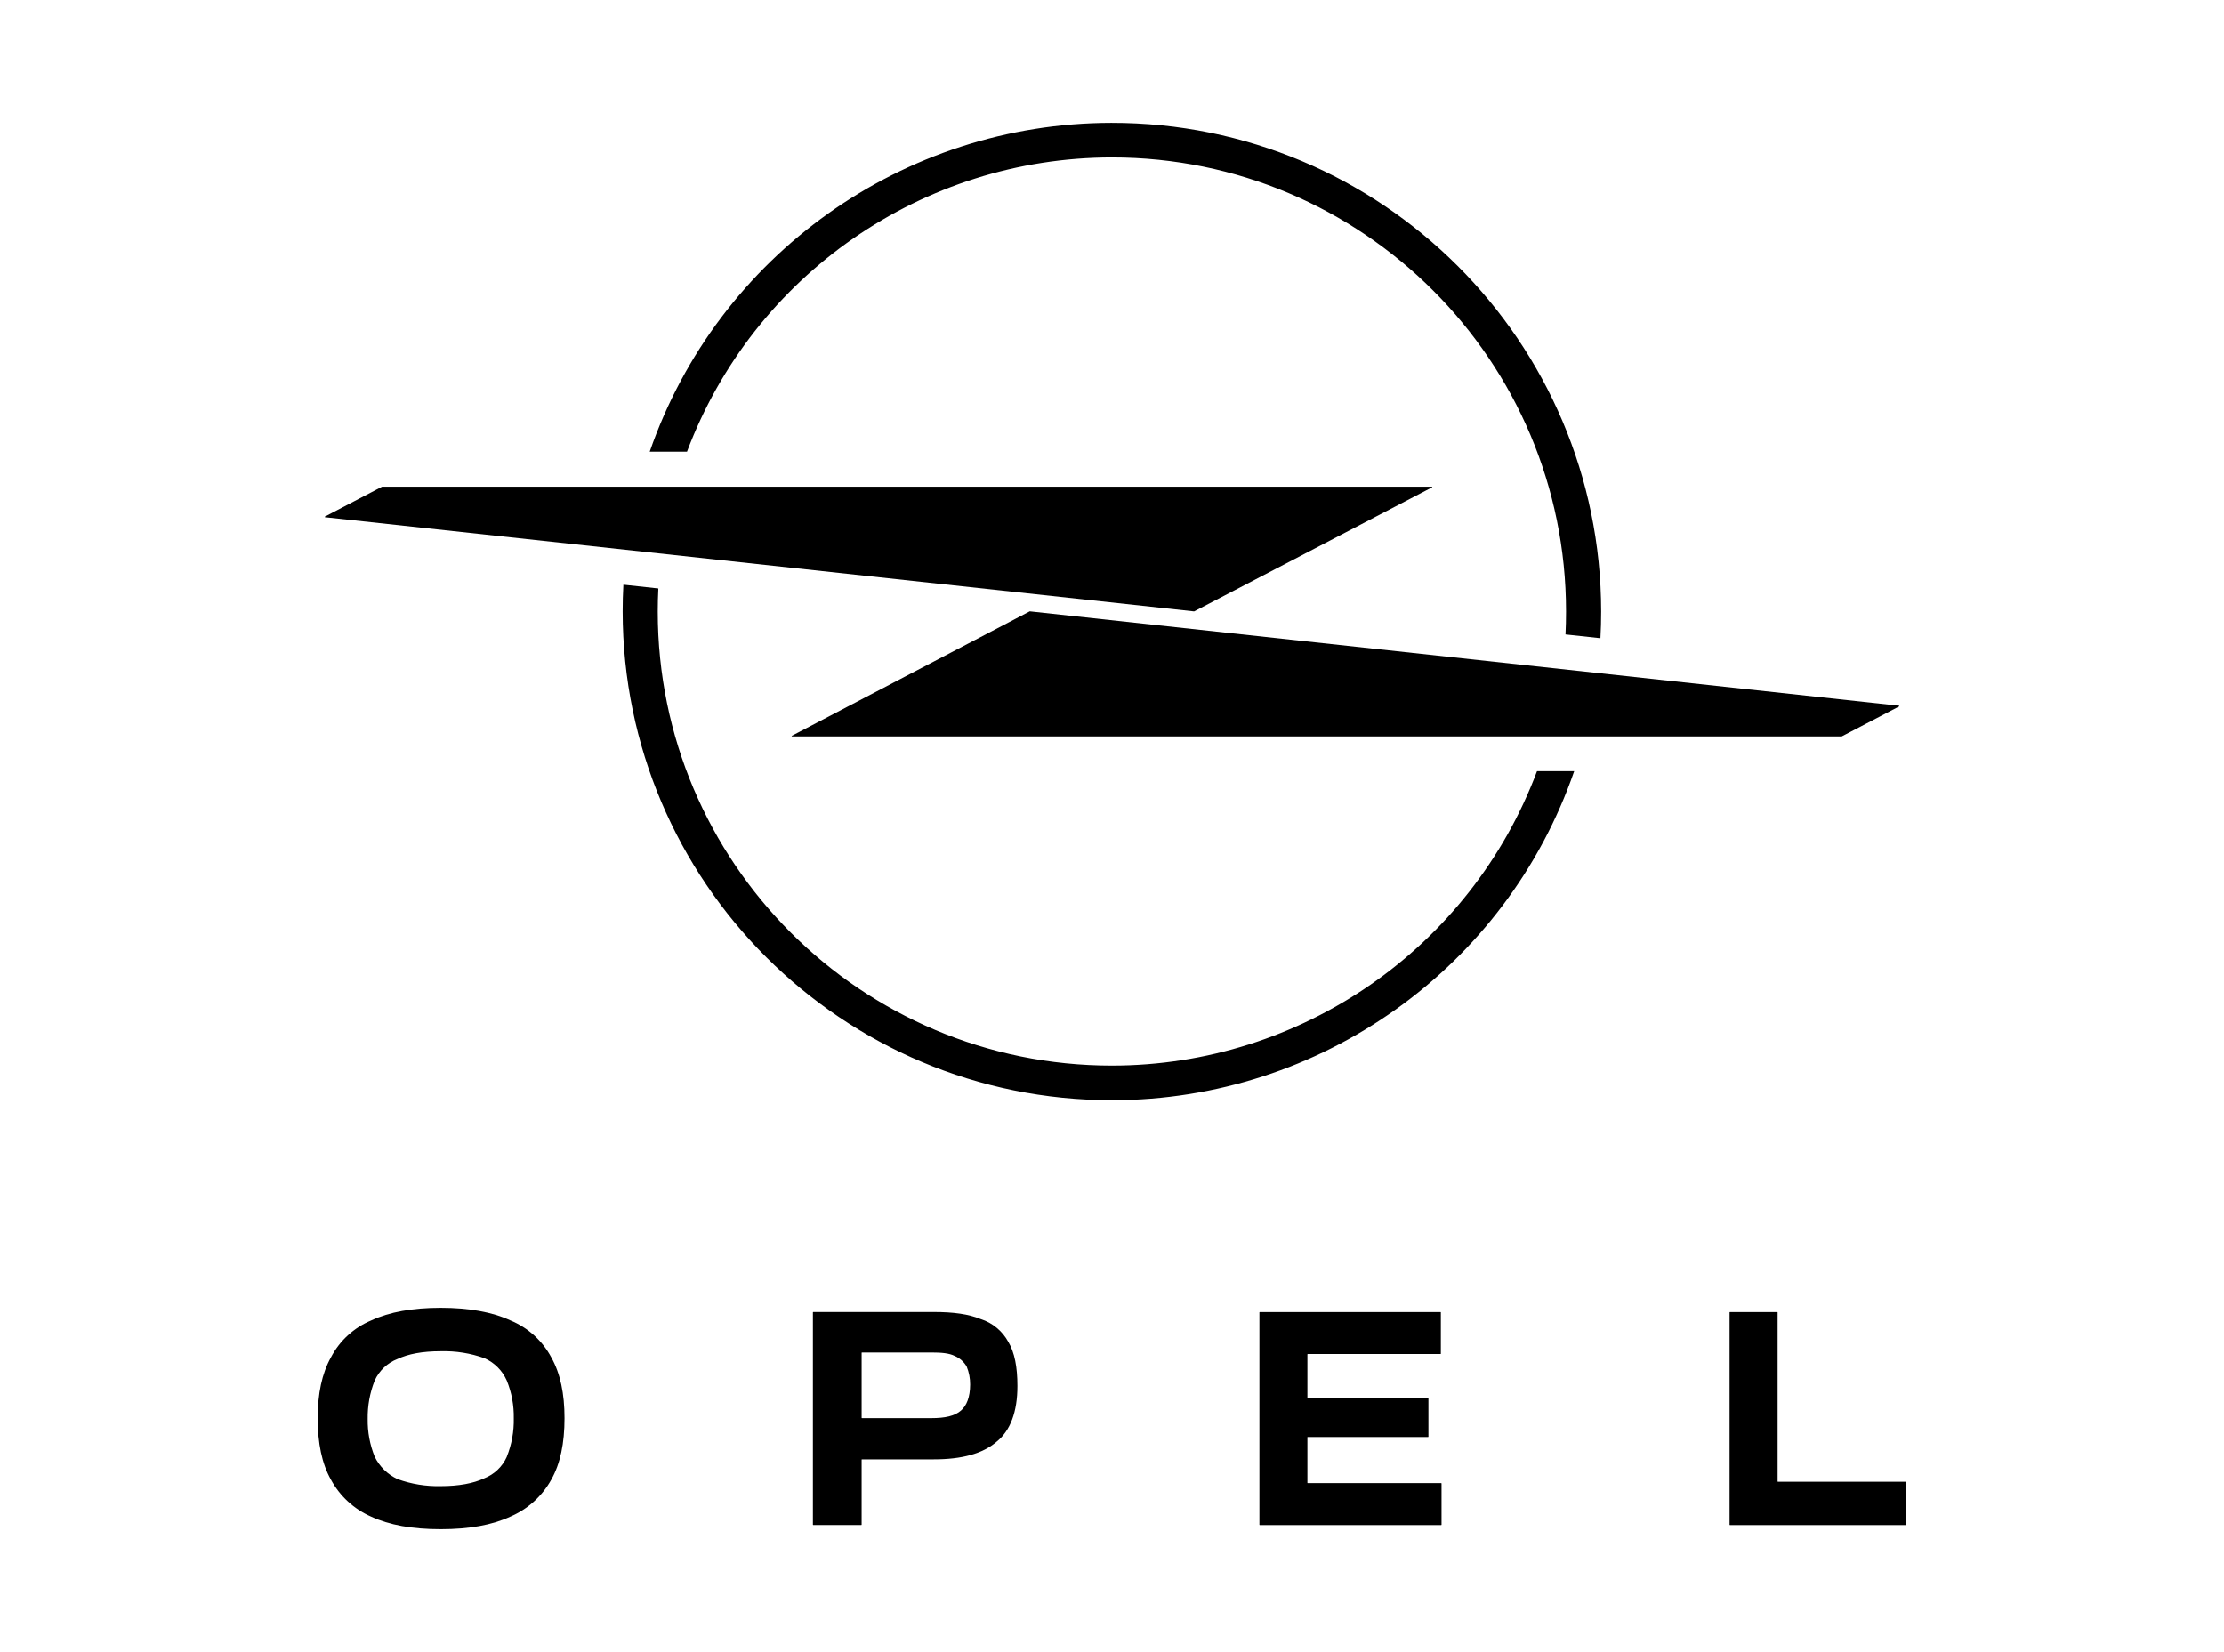 <?xml version="1.0" encoding="utf-8"?>
<!-- Generator: Adobe Illustrator 27.5.0, SVG Export Plug-In . SVG Version: 6.00 Build 0)  -->
<svg version="1.1"
	 id="Layer_2" xmlns:inkscape="http://www.inkscape.org/namespaces/inkscape" xmlns:sodipodi="http://sodipodi.sourceforge.net/DTD/sodipodi-0.dtd" xmlns:dc="http://purl.org/dc/elements/1.1/" xmlns:svg="http://www.w3.org/2000/svg" xmlns:rdf="http://www.w3.org/1999/02/22-rdf-syntax-ns#" xmlns:cc="http://creativecommons.org/ns#" inkscape:version="0.92.4 (5da689c313, 2019-01-14)"
	 xmlns="http://www.w3.org/2000/svg" xmlns:xlink="http://www.w3.org/1999/xlink" x="0px" y="0px" viewBox="0 0 1400 1039.93"
	 style="enable-background:new 0 0 1400 1039.93;" xml:space="preserve">
<sodipodi:namedview  bordercolor="#111111" borderopacity="1" fit-margin-bottom="0" fit-margin-left="0" fit-margin-right="0" fit-margin-top="0" gridtolerance="10" guidetolerance="10" id="namedview19" inkscape:current-layer="Layer_2" inkscape:cx="466.00874" inkscape:cy="330.80288" inkscape:pageopacity="0" inkscape:pageshadow="2" inkscape:window-height="1017" inkscape:window-maximized="1" inkscape:window-width="1920" inkscape:window-x="1912" inkscape:window-y="-8" inkscape:zoom="0.58645195" objecttolerance="10" pagecolor="#ffffff" showgrid="false">
	</sodipodi:namedview>
<path id="path2" inkscape:connector-curvature="0" d="M823.23,904.57h75.74c0.11,0,0.21-0.09,0.22-0.2v-24.2
	c0-0.12-0.1-0.22-0.22-0.22h-75.74c-0.11,0.01-0.21-0.07-0.22-0.17c0,0,0,0,0,0v-27.23c0-0.11,0.07-0.2,0.18-0.22h83.6
	c0.09,0.02,0.19-0.03,0.21-0.13c0-0.02,0.01-0.03,0.01-0.05v-26c0.01-0.11-0.07-0.21-0.17-0.22c0,0,0,0,0,0H793
	c-0.11,0-0.2,0.09-0.2,0.2l0,0l0,0v133.66c0.01,0.11,0.09,0.2,0.2,0.22h114.22c0.12,0,0.22-0.1,0.22-0.22v-25.96
	c0-0.12-0.1-0.22-0.22-0.22h-83.99c-0.11,0.01-0.21-0.07-0.22-0.17c0,0,0,0,0,0l0,0v-28.6c-0.03-0.12,0.04-0.24,0.15-0.29
	L823.23,904.57z"/>
<path id="path4" inkscape:connector-curvature="0" d="M617.25,830.28c-7.44-3.08-17.07-4.4-29.35-4.4h-75.96
	c-0.12,0-0.22,0.1-0.22,0.22v133.66c0.02,0.11,0.11,0.2,0.22,0.22h30.23c0.12,0,0.22-0.1,0.22-0.22v-40.9c0-0.11,0.07-0.2,0.18-0.22
	h45.27c17.6,0,30.67-3.52,39.42-11c8.8-7.04,13.2-18.9,13.2-35.2c0-11.86-1.76-21.1-5.7-27.7
	C631.02,837.84,624.75,832.65,617.25,830.28L617.25,830.28z M605,887.87c-3.96,3.52-10.08,4.84-18.83,4.84h-43.58
	c-0.11-0.02-0.19-0.11-0.2-0.22v-40.9c0.01-0.11,0.09-0.2,0.2-0.22h43.58c6.6,0,11.37,0.44,14.87,2.2c3.13,1.34,5.74,3.66,7.46,6.6
	c1.49,3.62,2.24,7.5,2.2,11.42C610.67,879.51,608.5,884.79,605,887.87L605,887.87z"/>
<path id="path6" inkscape:connector-curvature="0" d="M321.28,831.16c-11.37-5.28-26.27-7.92-43.78-7.92
	c-17.95,0-32.4,2.64-43.78,7.92c-10.94,4.55-19.93,12.8-25.41,23.3c-5.68,10.21-8.32,22.86-8.32,38.26c0,15.82,2.64,28.6,8.32,38.67
	c5.6,10.39,14.53,18.6,25.34,23.32c11.37,5.28,25.83,7.9,43.78,7.9s32.4-2.62,43.78-7.9c10.97-4.68,20.06-12.89,25.83-23.32
	c5.7-10.1,8.32-22.86,8.32-38.67c0-15.4-2.62-28.14-8.32-38.26C341.42,843.93,332.31,835.69,321.28,831.16z M319.08,916.95
	c-2.8,6.31-8,11.24-14.45,13.71c-6.6,3.08-15.77,4.84-27.15,4.84c-9.24,0.22-18.45-1.27-27.15-4.4l0,0
	c-6.32-2.9-11.43-7.9-14.48-14.15c-3.03-7.53-4.52-15.58-4.4-23.69c-0.13-8.28,1.36-16.5,4.4-24.2c2.84-6.27,8.03-11.17,14.45-13.64
	c6.6-3.08,15.4-4.84,27.15-4.84c9.38-0.26,18.73,1.23,27.56,4.4l0,0c6.26,2.78,11.26,7.81,14.01,14.08
	c3.06,7.53,4.55,15.61,4.4,23.74c0.18,8.28-1.31,16.51-4.4,24.2L319.08,916.95z"/>
<path id="path8" inkscape:connector-curvature="0" d="M1119,932.5V826.14c0.01-0.11-0.06-0.21-0.17-0.22c-0.02,0-0.03,0-0.05,0
	h-29.79c-0.12,0-0.22,0.1-0.22,0.22V959.8c0.02,0.11,0.11,0.2,0.22,0.22h110.81c0.11-0.02,0.19-0.11,0.2-0.22v-26.84
	c-0.01-0.11-0.09-0.2-0.2-0.22h-80.58c-0.11,0.01-0.21-0.07-0.22-0.17c0,0,0,0,0,0V932.5z"/>
<path id="path10" inkscape:connector-curvature="0" d="M1195.34,444.24l-547-59.4h-0.13l-149.72,78.32
	c-0.12,0.04-0.18,0.16-0.14,0.28c0.02,0.07,0.07,0.12,0.14,0.14h660.84l35.99-18.79c0.15,0,0.27-0.11,0.29-0.26
	c0.01-0.15-0.1-0.27-0.24-0.29C1195.35,444.24,1195.34,444.24,1195.34,444.24L1195.34,444.24z"/>
<path id="path12" inkscape:connector-curvature="0" d="M700.03,99.1c157.84,0.04,285.77,127.99,285.79,285.83
	c0,4.84-0.11,9.64-0.35,14.43l22,2.38c0.31-5.57,0.46-11.15,0.46-16.81c-0.21-170.09-138.27-307.81-308.37-307.6
	c-131.03,0.16-247.61,83.21-290.57,207h23.47C474.4,172.91,580.98,99.13,700.03,99.1z"/>
<path id="path14" inkscape:connector-curvature="0" d="M700.03,670.78c-157.87,0.07-285.91-127.85-285.98-285.72
	c0-0.04,0-0.09,0-0.13c0-4.86,0.13-9.68,0.37-14.5l-22-2.38c-0.31,5.59-0.46,11.21-0.46,16.87
	c0.18,170.09,138.21,307.84,308.31,307.66c131.1-0.14,247.74-83.25,290.68-207.12h-23.41C925.63,596.9,819.08,670.71,700.03,670.78z
	"/>
<path id="path16" inkscape:connector-curvature="0" d="M751.6,384.87h0.11l149.75-78.1c0.11-0.04,0.17-0.17,0.13-0.28
	c0,0,0,0,0-0.01c-0.02-0.06-0.07-0.11-0.13-0.13H240.52l-35.95,18.79c-0.12,0.04-0.18,0.16-0.14,0.28c0.02,0.07,0.07,0.12,0.14,0.14
	L751.6,384.87z"/>
</svg>
